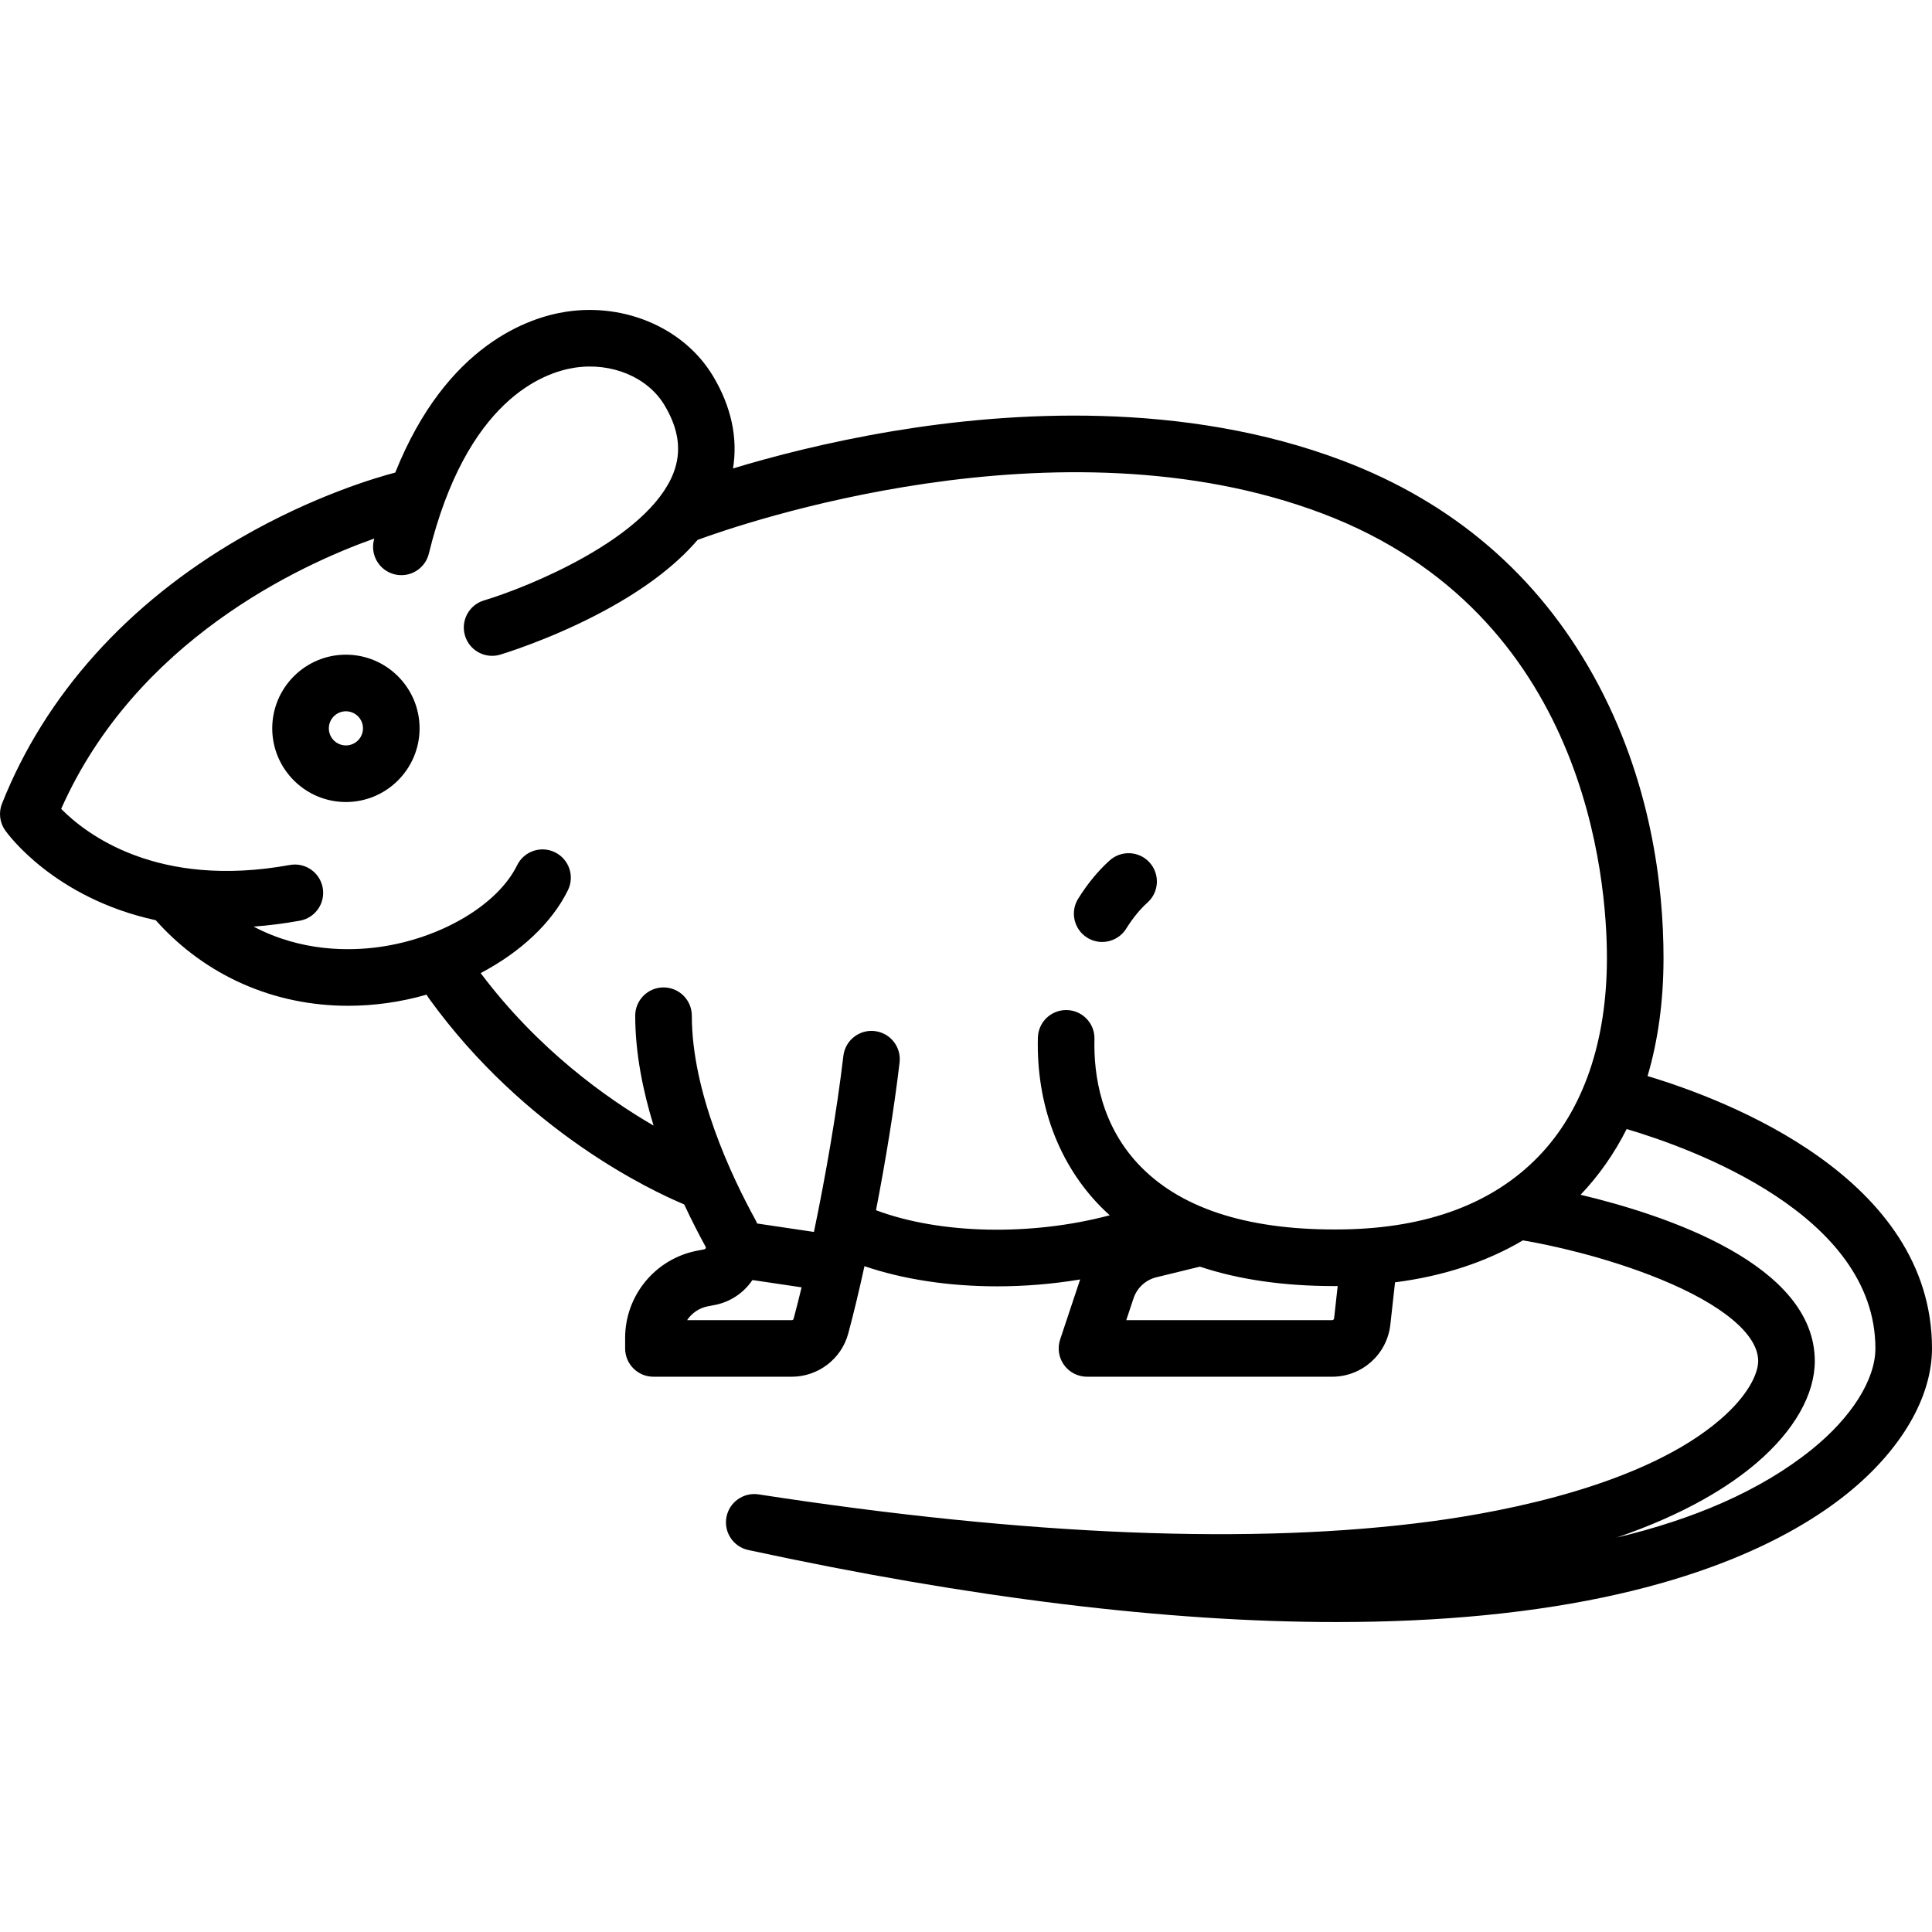 <?xml version="1.0" encoding="iso-8859-1"?>
<!-- Generator: Adobe Illustrator 19.0.0, SVG Export Plug-In . SVG Version: 6.00 Build 0)  -->
<svg version="1.1" id="Capa_1" xmlns="http://www.w3.org/2000/svg" xmlns:xlink="http://www.w3.org/1999/xlink" x="0px" y="0px"
	 viewBox="0 0 512.001 512.001" style="enable-background:new 0 0 512.001 512.001;" xml:space="preserve">
<g>
	<g>
		<path d="M304.674,228.6c-2.761-3.085-7.503-3.347-10.59-0.583c-3.034,2.719-5.845,6.128-8.352,10.136
			c-2.197,3.511-1.132,8.138,2.379,10.335c1.237,0.774,2.612,1.144,3.972,1.144c2.498,0,4.941-1.248,6.364-3.522
			c1.761-2.813,3.66-5.142,5.645-6.919C307.178,236.426,307.439,231.685,304.674,228.6z"/>
	</g>
</g>
<g>
	<g>
		<path d="M91.67,173.497c-10.766,0-19.523,8.759-19.523,19.524s8.758,19.524,19.523,19.524s19.524-8.759,19.524-19.524
			S102.435,173.497,91.67,173.497z M91.67,197.546c-2.494,0-4.523-2.029-4.523-4.524s2.029-4.524,4.523-4.524
			c2.495,0,4.524,2.029,4.524,4.524S94.165,197.546,91.67,197.546z"/>
	</g>
</g>
<g>
	<g>
		<path d="M436.622,285.171c2.776-9.402,4.228-19.854,4.229-31.275c0.002-18.841-3.202-47.09-18.479-74.674
			c-14.843-26.797-37.219-46.018-66.507-57.127c-42.028-15.941-88.12-13.048-119.385-7.813c-17.301,2.897-31.936,6.746-42.221,9.858
			c1.317-8.067-0.464-16.416-5.31-24.492c-7.542-12.571-23.161-19.419-38.866-17.044c-9.773,1.479-31.737,8.661-45.334,42.635
			c-4.674,1.217-21.537,6.076-41.005,17.323c-29.938,17.296-51.797,41.642-63.215,70.403c-0.934,2.352-0.618,5.016,0.838,7.085
			c0.699,0.994,13.05,17.998,39.93,23.823c0.07,0.086,0.134,0.174,0.209,0.257c13.073,14.525,31.16,22.414,50.738,22.414
			c3.414,0,6.876-0.24,10.362-0.727c3.563-0.497,7.064-1.251,10.463-2.224c0.168,0.325,0.354,0.644,0.574,0.949
			c25.568,35.438,59.288,51.14,67.68,54.645c2.013,4.322,3.982,8.124,5.673,11.206c0.041,0.075,0.11,0.202,0.015,0.405
			c-0.113,0.241-0.31,0.279-0.394,0.295l-1.862,0.358c-11.061,2.127-19.088,11.845-19.088,23.108v2.79c0,4.143,3.357,7.5,7.5,7.5
			h36.652c6.987,0,13.14-4.69,14.963-11.406c1.318-4.855,2.801-11.002,4.311-17.891c10.435,3.559,22.618,5.343,35.155,5.343
			c7.313,0,14.743-0.612,22.012-1.823c-0.03,0.088-0.066,0.172-0.096,0.26l-5.215,15.646c-0.763,2.287-0.379,4.801,1.031,6.757
			c1.409,1.955,3.673,3.114,6.084,3.114h64.971c7.917,0,14.547-5.934,15.421-13.803l1.246-11.209
			c12.886-1.659,24.241-5.429,33.882-11.122c6.67,1.098,21.831,4.322,36.392,10.275c16.499,6.745,25.962,14.654,25.962,21.699
			c0,3.326-2.661,9.162-10.13,15.567c-20.061,17.204-56.465,24.244-76.38,26.91c-46.935,6.28-106.955,3.881-178.398-7.137
			c-3.994-0.614-7.78,2.06-8.518,6.048c-0.737,3.987,1.827,7.839,5.791,8.695c58.784,12.703,111.018,19.091,155.881,19.091
			c13.739,0,26.787-0.599,39.121-1.799c52.883-5.146,81.544-20.397,96.274-32.285c14.25-11.495,22.422-25.502,22.422-38.427
			C512.001,312.159,457.705,291.492,436.622,285.171z M210.306,349.516c-0.067,0.248-0.294,0.336-0.486,0.336h-27.73
			c1.233-1.859,3.183-3.223,5.499-3.668l1.863-0.358c4.088-0.787,7.66-3.205,9.952-6.605l13.024,1.936
			C211.689,344.237,210.975,347.049,210.306,349.516z M353.549,349.393c-0.03,0.262-0.249,0.459-0.513,0.459h-54.565l1.925-5.773
			c0.934-2.801,3.203-4.891,6.07-5.591l11.522-2.813c10.256,3.423,22.161,5.151,35.662,5.15c0.281,0,0.568-0.006,0.852-0.007
			L353.549,349.393z M356.081,325.803c-24.336,0.4-42.383-5.134-53.601-16.452c-10.717-10.813-12.678-24.451-12.436-33.987
			c0.104-4.141-3.167-7.583-7.308-7.688c-0.065-0.001-0.13-0.002-0.194-0.002c-4.054,0-7.391,3.233-7.494,7.31
			c-0.446,17.605,5.512,33.561,16.778,44.928c0.733,0.74,1.497,1.45,2.27,2.151c-20.662,5.498-44.857,5.072-61.943-1.341
			c2.485-12.819,4.783-26.711,6.246-39.148c0.484-4.113-2.458-7.841-6.572-8.324c-4.104-0.491-7.841,2.458-8.324,6.572
			c-1.76,14.956-4.758,32.057-7.801,46.656l-15.049-2.237c-0.162-0.355-0.314-0.714-0.504-1.061
			c-6.277-11.441-16.808-33.672-16.808-54.006c0-4.143-3.357-7.5-7.5-7.5s-7.5,3.357-7.5,7.5c0,9.825,2.015,19.847,4.868,29.122
			c-12.554-7.286-30.668-20.213-45.827-40.417c10.484-5.515,18.855-13.25,23.13-21.979c1.822-3.72,0.283-8.212-3.437-10.034
			c-3.72-1.825-8.213-0.283-10.034,3.437c-5.128,10.469-20.14,19.376-36.506,21.66c-7.793,1.088-20.639,1.303-33.329-5.407
			c3.905-0.28,7.996-0.789,12.28-1.568c4.075-0.741,6.778-4.646,6.037-8.721c-0.741-4.075-4.645-6.782-8.721-6.037
			c-35.218,6.403-54.121-8.293-60.591-14.868c19.791-44.621,63.187-64.605,82.979-71.65c-0.036,0.144-0.073,0.284-0.108,0.428
			c-0.984,4.023,1.478,8.084,5.501,9.069c4.021,0.984,8.084-1.478,9.069-5.501c9.967-40.698,30.367-48.016,38.677-49.272
			c9.763-1.476,19.311,2.514,23.76,9.93c3.825,6.374,4.605,12.258,2.386,17.987c-6.73,17.371-38.524,30.261-50.207,33.762
			c-3.967,1.186-6.222,5.361-5.039,9.329c0.971,3.254,3.954,5.358,7.185,5.358c0.71,0,1.432-0.102,2.146-0.314
			c0.491-0.146,12.188-3.668,25.225-10.384c11.862-6.111,20.912-12.817,27.099-20.03c10.813-3.992,95.592-33.535,165.663-6.954
			c69.887,26.508,75.31,96.847,75.307,117.773c-0.004,22.163-6.284,40.357-18.164,52.616
			C395.638,318.946,378.275,325.437,356.081,325.803z M480.16,384.109c-13.721,11.073-31.557,18.562-51.72,23.36
			c18.336-6.288,29.934-13.649,37.133-19.824c9.908-8.497,15.365-18.069,15.365-26.953c0-25.577-39.377-38.658-62.069-44.068
			c4.844-5.074,8.926-10.9,12.216-17.415c17.176,5.073,65.916,22.607,65.916,58.143C497.001,365.597,490.705,375.599,480.16,384.109
			z"/>
	</g>
</g>
<g>
</g>
<g>
</g>
<g>
</g>
<g>
</g>
<g>
</g>
<g>
</g>
<g>
</g>
<g>
</g>
<g>
</g>
<g>
</g>
<g>
</g>
<g>
</g>
<g>
</g>
<g>
</g>
<g>
</g>
</svg>
